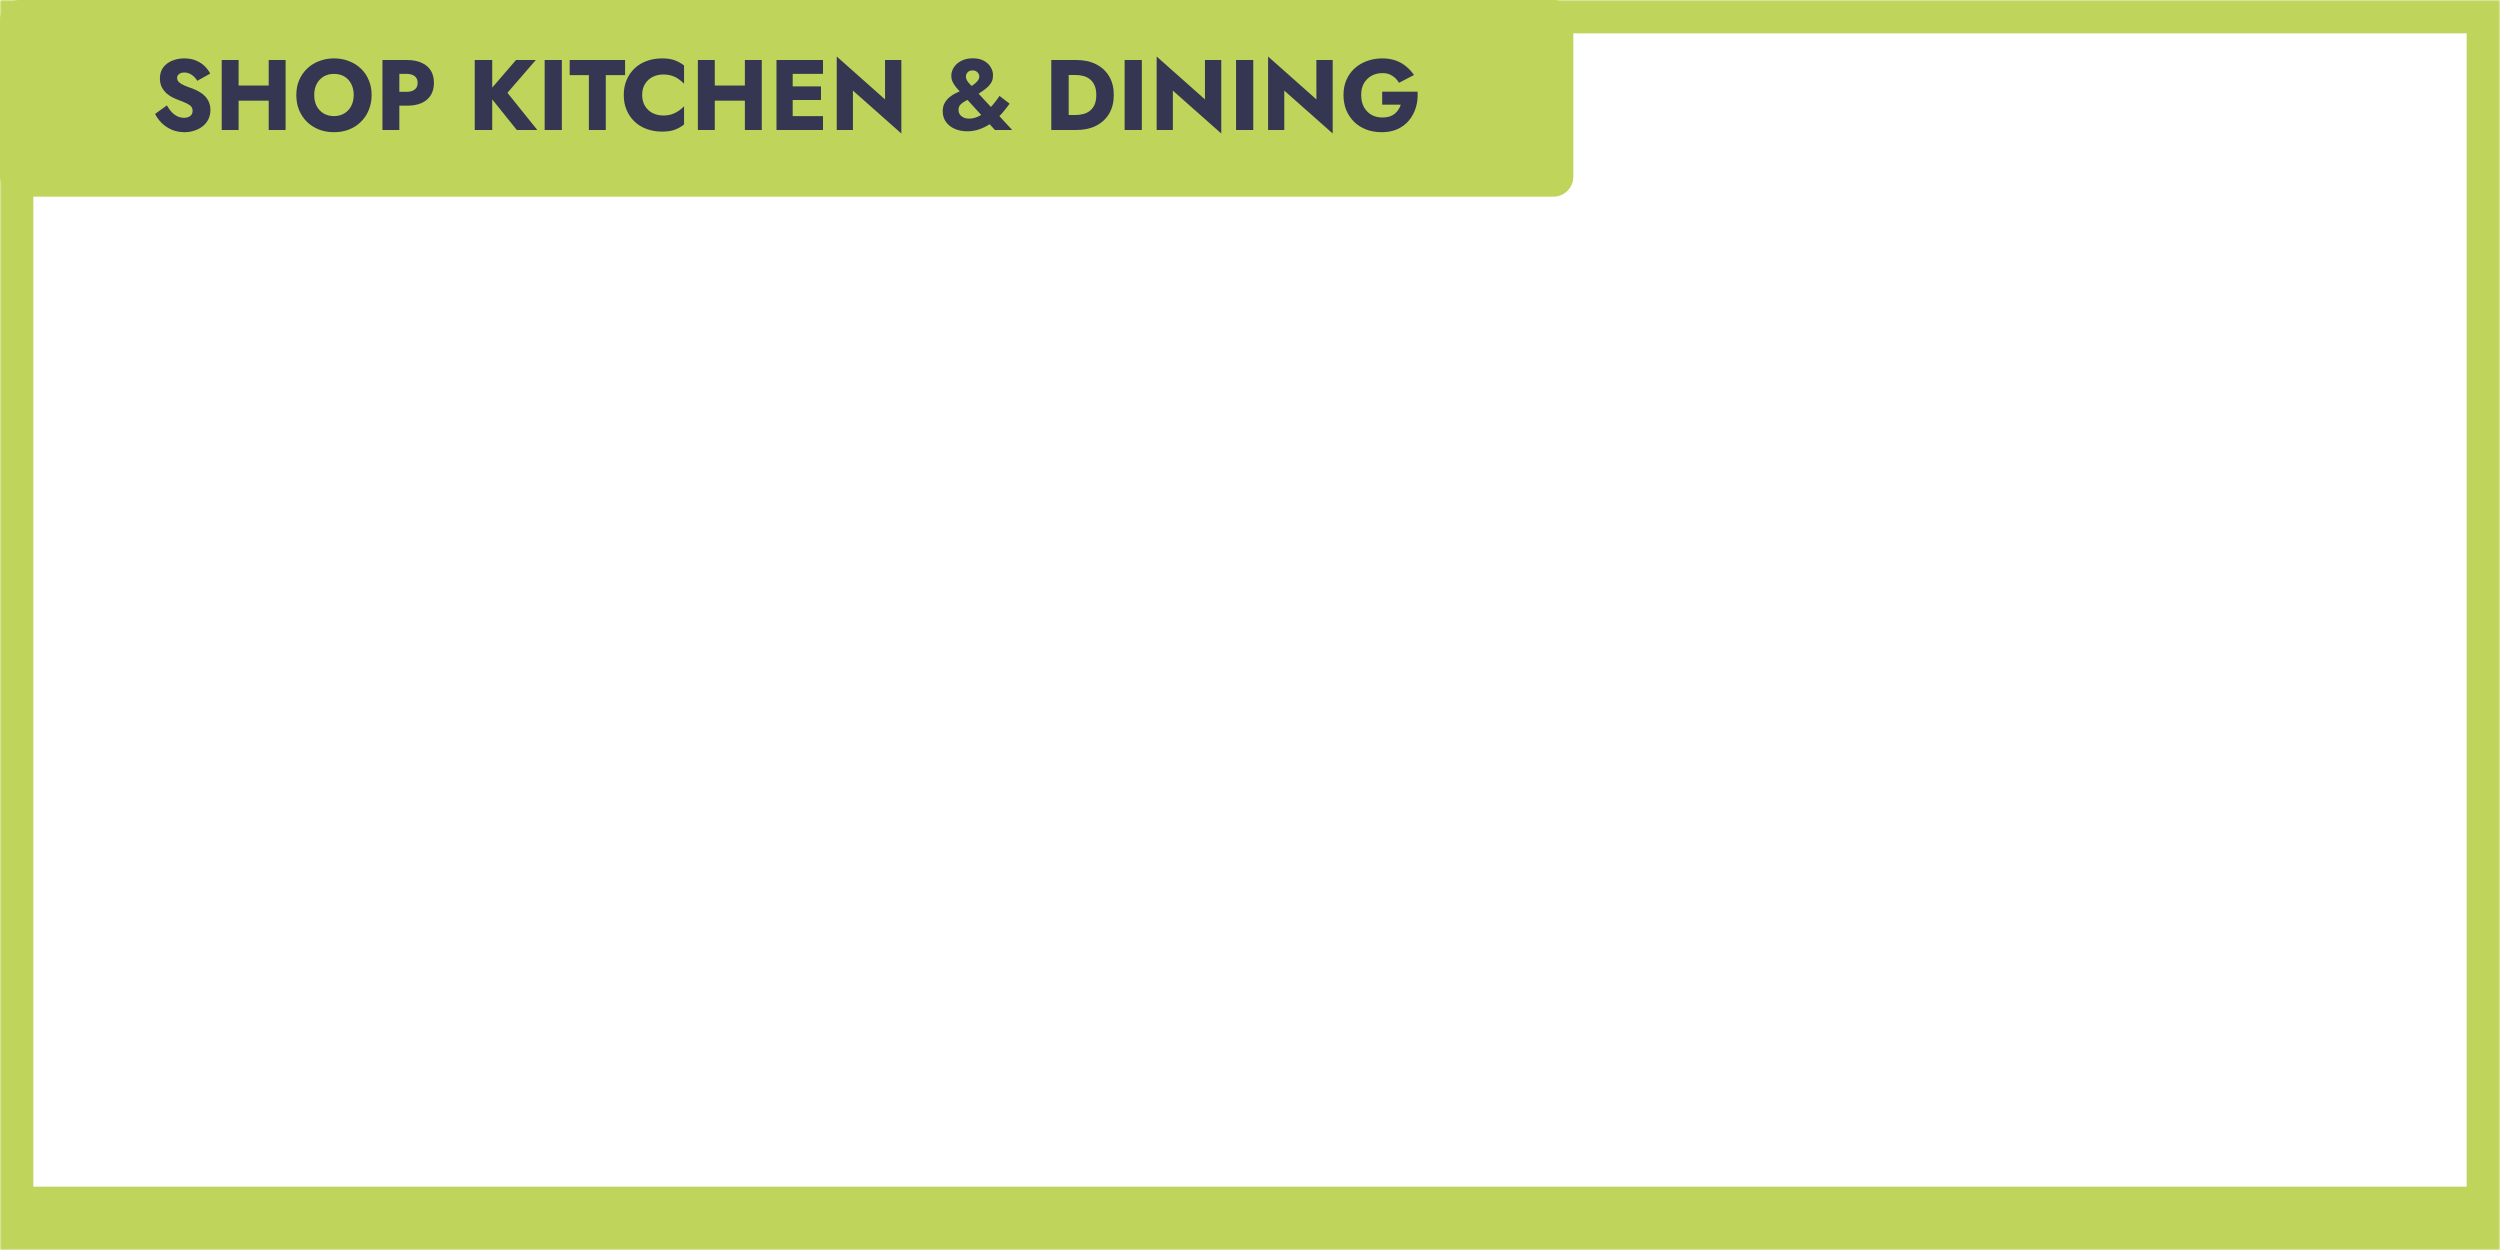<svg width="750" height="375" viewBox="0 0 750 375" fill="none" xmlns="http://www.w3.org/2000/svg">
<mask id="path-1-inside-1_256_1891" fill="white">
<path d="M0 0H750V375H0V0Z"/>
</mask>
<path d="M0 0V-10H-10V0H0ZM750 0H760V-10H750V0ZM750 375V394H760V375H750ZM0 375H-10V394H0V375ZM0 0V10H750V0V-10H0V0ZM750 0H740V375H750H760V0H750ZM750 375V356H0V375V394H750V375ZM0 375H10V0H0H-10V375H0Z" fill="#BFD45A" mask="url(#path-1-inside-1_256_1891)"/>
<rect width="472" height="59" rx="6" fill="#BFD45A"/>
<path d="M50.071 31.62C50.491 32.38 50.961 33.04 51.481 33.6C52.021 34.16 52.601 34.59 53.221 34.89C53.861 35.19 54.531 35.34 55.231 35.34C55.971 35.34 56.581 35.16 57.061 34.8C57.541 34.42 57.781 33.91 57.781 33.27C57.781 32.73 57.641 32.3 57.361 31.98C57.081 31.64 56.631 31.32 56.011 31.02C55.391 30.72 54.571 30.38 53.551 30C53.051 29.82 52.471 29.57 51.811 29.25C51.171 28.93 50.561 28.52 49.981 28.02C49.401 27.5 48.921 26.88 48.541 26.16C48.161 25.42 47.971 24.53 47.971 23.49C47.971 22.25 48.291 21.18 48.931 20.28C49.591 19.38 50.471 18.7 51.571 18.24C52.691 17.76 53.931 17.52 55.291 17.52C56.691 17.52 57.901 17.75 58.921 18.21C59.961 18.67 60.821 19.25 61.501 19.95C62.181 20.65 62.701 21.36 63.061 22.08L59.191 24.24C58.891 23.74 58.541 23.31 58.141 22.95C57.761 22.57 57.331 22.28 56.851 22.08C56.391 21.86 55.891 21.75 55.351 21.75C54.631 21.75 54.081 21.91 53.701 22.23C53.321 22.53 53.131 22.91 53.131 23.37C53.131 23.85 53.311 24.27 53.671 24.63C54.051 24.99 54.581 25.32 55.261 25.62C55.961 25.92 56.801 26.24 57.781 26.58C58.521 26.86 59.211 27.19 59.851 27.57C60.491 27.93 61.051 28.37 61.531 28.89C62.031 29.41 62.421 30.01 62.701 30.69C62.981 31.37 63.121 32.15 63.121 33.03C63.121 34.09 62.901 35.04 62.461 35.88C62.041 36.7 61.461 37.39 60.721 37.95C60.001 38.51 59.171 38.93 58.231 39.21C57.311 39.51 56.361 39.66 55.381 39.66C54.021 39.66 52.751 39.42 51.571 38.94C50.411 38.44 49.401 37.77 48.541 36.93C47.681 36.09 47.011 35.17 46.531 34.17L50.071 31.62ZM67.921 30.21V25.65H83.821V30.21H67.921ZM80.611 18H85.681V39H80.611V18ZM66.511 18H71.581V39H66.511V18ZM94.265 28.5C94.265 29.74 94.505 30.84 94.985 31.8C95.485 32.74 96.175 33.48 97.055 34.02C97.955 34.56 99.005 34.83 100.205 34.83C101.385 34.83 102.415 34.56 103.295 34.02C104.195 33.48 104.885 32.74 105.365 31.8C105.865 30.84 106.115 29.74 106.115 28.5C106.115 27.26 105.875 26.17 105.395 25.23C104.915 24.27 104.235 23.52 103.355 22.98C102.475 22.44 101.425 22.17 100.205 22.17C99.005 22.17 97.955 22.44 97.055 22.98C96.175 23.52 95.485 24.27 94.985 25.23C94.505 26.17 94.265 27.26 94.265 28.5ZM88.895 28.5C88.895 26.88 89.175 25.4 89.735 24.06C90.315 22.72 91.115 21.56 92.135 20.58C93.155 19.6 94.355 18.85 95.735 18.33C97.115 17.79 98.605 17.52 100.205 17.52C101.825 17.52 103.315 17.79 104.675 18.33C106.055 18.85 107.255 19.6 108.275 20.58C109.295 21.56 110.085 22.72 110.645 24.06C111.205 25.4 111.485 26.88 111.485 28.5C111.485 30.12 111.205 31.61 110.645 32.97C110.105 34.33 109.325 35.51 108.305 36.51C107.305 37.51 106.115 38.29 104.735 38.85C103.355 39.39 101.845 39.66 100.205 39.66C98.545 39.66 97.025 39.39 95.645 38.85C94.265 38.29 93.065 37.51 92.045 36.51C91.045 35.51 90.265 34.33 89.705 32.97C89.165 31.61 88.895 30.12 88.895 28.5ZM114.734 18H119.804V39H114.734V18ZM117.914 22.17V18H122.024C123.804 18 125.294 18.28 126.494 18.84C127.714 19.38 128.634 20.16 129.254 21.18C129.874 22.2 130.184 23.43 130.184 24.87C130.184 26.27 129.874 27.49 129.254 28.53C128.634 29.55 127.714 30.34 126.494 30.9C125.294 31.44 123.804 31.71 122.024 31.71H117.914V27.54H122.024C123.044 27.54 123.844 27.31 124.424 26.85C125.004 26.39 125.294 25.73 125.294 24.87C125.294 23.99 125.004 23.32 124.424 22.86C123.844 22.4 123.044 22.17 122.024 22.17H117.914ZM142.419 18H147.669V39H142.419V18ZM154.809 18H160.749L152.229 27.84L161.199 39H155.049L146.199 27.99L154.809 18ZM163.396 18H168.556V39H163.396V18ZM170.905 22.53V18H187.525V22.53H181.735V39H176.665V22.53H170.905ZM192.647 28.5C192.647 29.78 192.937 30.89 193.517 31.83C194.097 32.75 194.857 33.45 195.797 33.93C196.757 34.41 197.807 34.65 198.947 34.65C199.947 34.65 200.827 34.52 201.587 34.26C202.347 34 203.027 33.66 203.627 33.24C204.227 32.82 204.757 32.37 205.217 31.89V37.35C204.377 38.01 203.457 38.53 202.457 38.91C201.457 39.29 200.187 39.48 198.647 39.48C196.967 39.48 195.417 39.22 193.997 38.7C192.577 38.18 191.357 37.43 190.337 36.45C189.317 35.47 188.527 34.31 187.967 32.97C187.407 31.63 187.127 30.14 187.127 28.5C187.127 26.86 187.407 25.37 187.967 24.03C188.527 22.69 189.317 21.53 190.337 20.55C191.357 19.57 192.577 18.82 193.997 18.3C195.417 17.78 196.967 17.52 198.647 17.52C200.187 17.52 201.457 17.71 202.457 18.09C203.457 18.47 204.377 18.99 205.217 19.65V25.11C204.757 24.63 204.227 24.18 203.627 23.76C203.027 23.32 202.347 22.98 201.587 22.74C200.827 22.48 199.947 22.35 198.947 22.35C197.807 22.35 196.757 22.59 195.797 23.07C194.857 23.55 194.097 24.25 193.517 25.17C192.937 26.09 192.647 27.2 192.647 28.5ZM210.773 30.21V25.65H226.673V30.21H210.773ZM223.463 18H228.533V39H223.463V18ZM209.363 18H214.433V39H209.363V18ZM236.307 39V34.83H246.897V39H236.307ZM236.307 22.17V18H246.897V22.17H236.307ZM236.307 30V25.92H246.297V30H236.307ZM232.947 18H237.807V39H232.947V18ZM265.513 18H270.403V40.05L255.883 27.18V39H251.023V16.95L265.513 29.82V18ZM288.305 27.84C287.845 27.34 287.385 26.83 286.925 26.31C286.485 25.77 286.115 25.21 285.815 24.63C285.535 24.05 285.395 23.4 285.395 22.68C285.395 21.82 285.655 20.99 286.175 20.19C286.695 19.39 287.435 18.74 288.395 18.24C289.375 17.74 290.525 17.49 291.845 17.49C293.165 17.49 294.275 17.74 295.175 18.24C296.075 18.74 296.755 19.38 297.215 20.16C297.675 20.92 297.905 21.72 297.905 22.56C297.905 23.26 297.795 23.87 297.575 24.39C297.355 24.89 297.025 25.37 296.585 25.83C296.145 26.27 295.605 26.72 294.965 27.18C294.325 27.62 293.585 28.12 292.745 28.68C292.225 29.02 291.655 29.33 291.035 29.61C290.435 29.87 289.875 30.15 289.355 30.45C288.835 30.73 288.405 31.07 288.065 31.47C287.725 31.85 287.555 32.35 287.555 32.97C287.555 33.45 287.675 33.89 287.915 34.29C288.175 34.67 288.535 34.98 288.995 35.22C289.475 35.46 290.055 35.58 290.735 35.58C291.595 35.58 292.435 35.4 293.255 35.04C294.095 34.68 294.905 34.19 295.685 33.57C296.465 32.95 297.195 32.23 297.875 31.41C298.575 30.59 299.235 29.71 299.855 28.77L302.885 31.11C302.225 32.05 301.465 33.01 300.605 33.99C299.745 34.97 298.785 35.87 297.725 36.69C296.665 37.49 295.495 38.14 294.215 38.64C292.955 39.14 291.595 39.39 290.135 39.39C288.795 39.39 287.565 39.15 286.445 38.67C285.345 38.19 284.465 37.5 283.805 36.6C283.145 35.7 282.815 34.63 282.815 33.39C282.815 32.43 283.005 31.61 283.385 30.93C283.765 30.23 284.255 29.64 284.855 29.16C285.455 28.66 286.095 28.25 286.775 27.93C287.475 27.59 288.135 27.3 288.755 27.06C289.395 26.82 289.925 26.6 290.345 26.4C291.465 25.86 292.315 25.29 292.895 24.69C293.495 24.09 293.795 23.52 293.795 22.98C293.795 22.66 293.715 22.36 293.555 22.08C293.395 21.8 293.165 21.57 292.865 21.39C292.585 21.21 292.235 21.12 291.815 21.12C291.135 21.12 290.625 21.31 290.285 21.69C289.945 22.07 289.775 22.5 289.775 22.98C289.775 23.56 290.035 24.16 290.555 24.78C291.095 25.38 291.765 26.12 292.565 27L303.665 39H298.475L288.305 27.84ZM315.388 18H320.608V39H315.388V18ZM322.888 39H318.748V34.5H322.708C323.508 34.5 324.278 34.4 325.018 34.2C325.778 34 326.438 33.67 326.998 33.21C327.578 32.75 328.038 32.14 328.378 31.38C328.718 30.6 328.888 29.64 328.888 28.5C328.888 27.36 328.718 26.41 328.378 25.65C328.038 24.87 327.578 24.25 326.998 23.79C326.438 23.33 325.778 23 325.018 22.8C324.278 22.6 323.508 22.5 322.708 22.5H318.748V18H322.888C325.188 18 327.178 18.43 328.858 19.29C330.538 20.15 331.838 21.36 332.758 22.92C333.678 24.48 334.138 26.34 334.138 28.5C334.138 30.64 333.678 32.5 332.758 34.08C331.838 35.64 330.538 36.85 328.858 37.71C327.178 38.57 325.188 39 322.888 39ZM337.39 18H342.55V39H337.39V18ZM361.489 18H366.379V40.05L351.859 27.18V39H346.999V16.95L361.489 29.82V18ZM370.818 18H375.978V39H370.818V18ZM394.917 18H399.807V40.05L385.287 27.18V39H380.427V16.95L394.917 29.82V18ZM414.655 31.41V27.51H425.275C425.375 29.19 425.205 30.76 424.765 32.22C424.325 33.68 423.645 34.97 422.725 36.09C421.805 37.21 420.655 38.09 419.275 38.73C417.895 39.35 416.315 39.66 414.535 39.66C412.855 39.66 411.315 39.4 409.915 38.88C408.515 38.34 407.305 37.58 406.285 36.6C405.265 35.6 404.465 34.42 403.885 33.06C403.325 31.68 403.045 30.16 403.045 28.5C403.045 26.84 403.335 25.34 403.915 24C404.495 22.64 405.315 21.48 406.375 20.52C407.435 19.56 408.675 18.82 410.095 18.3C411.515 17.78 413.055 17.52 414.715 17.52C416.195 17.52 417.525 17.73 418.705 18.15C419.885 18.57 420.925 19.16 421.825 19.92C422.745 20.66 423.535 21.52 424.195 22.5L419.695 24.84C419.215 24 418.565 23.31 417.745 22.77C416.945 22.21 415.935 21.93 414.715 21.93C413.555 21.93 412.485 22.19 411.505 22.71C410.545 23.23 409.775 23.98 409.195 24.96C408.635 25.92 408.355 27.1 408.355 28.5C408.355 29.88 408.625 31.08 409.165 32.1C409.725 33.1 410.475 33.88 411.415 34.44C412.375 34.98 413.475 35.25 414.715 35.25C415.475 35.25 416.165 35.16 416.785 34.98C417.405 34.78 417.935 34.51 418.375 34.17C418.815 33.81 419.185 33.4 419.485 32.94C419.805 32.46 420.055 31.95 420.235 31.41H414.655Z" fill="#353752"/>
</svg>
